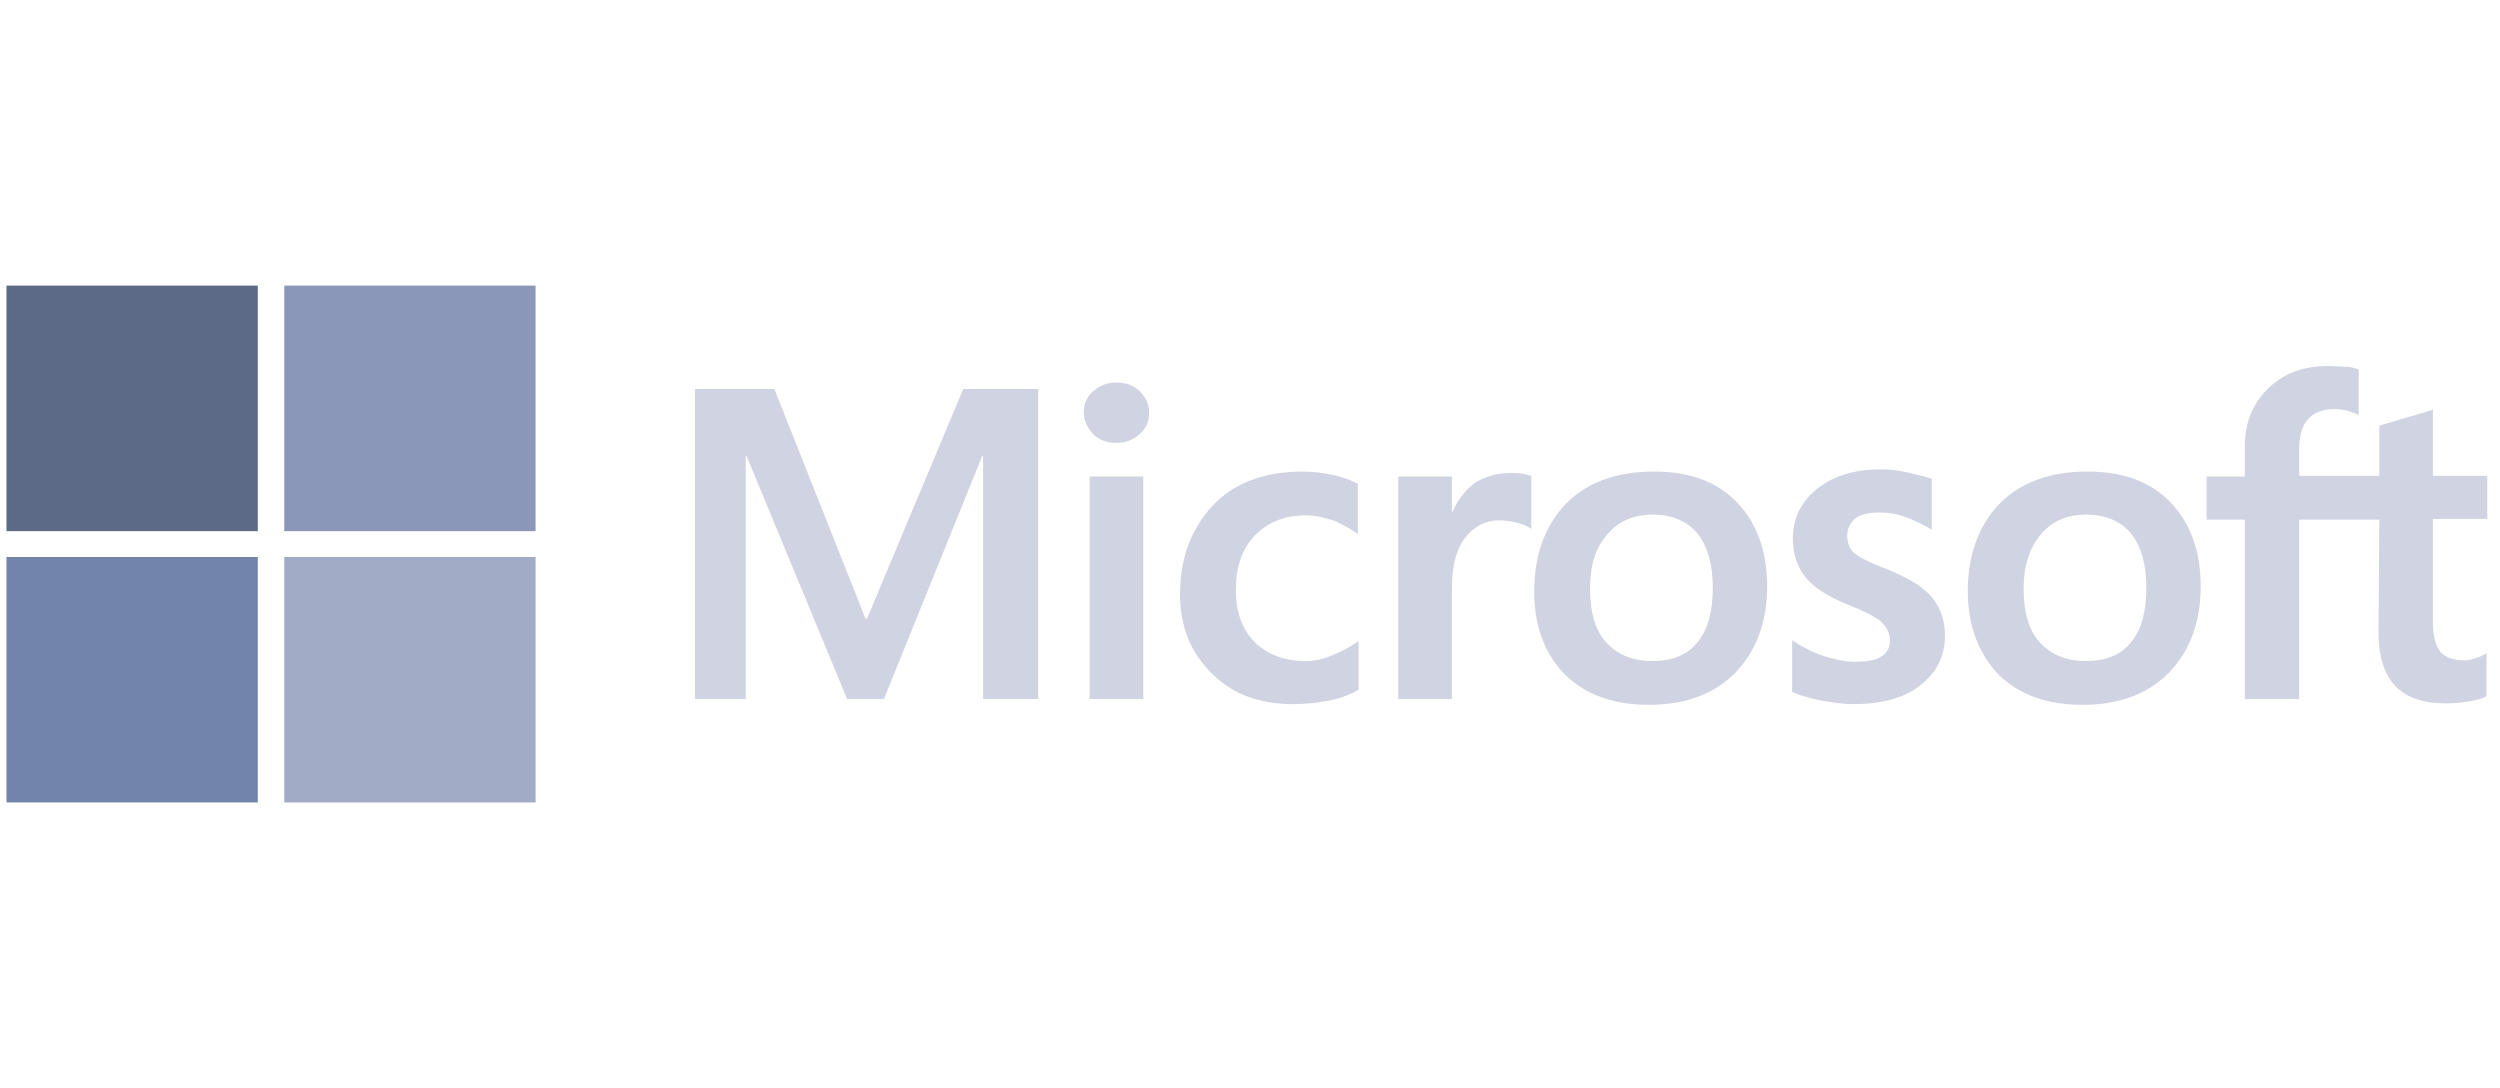 <svg width="193" height="84" viewBox="0 0 193 84" fill="none" xmlns="http://www.w3.org/2000/svg">
<g clip-path="url(#clip0_2035_2727)">
<path d="M80.149 30.03V53.97H75.894V35.184H75.837L68.236 53.97H65.399L57.627 35.184H57.57V53.97H53.656V30.03H59.783L66.817 47.763H66.931L74.362 30.03H80.149ZM83.666 31.859C83.666 31.194 83.893 30.64 84.403 30.196C84.914 29.753 85.481 29.531 86.162 29.531C86.9 29.531 87.524 29.753 87.977 30.196C88.431 30.64 88.715 31.194 88.715 31.859C88.715 32.524 88.488 33.078 87.977 33.521C87.467 33.965 86.9 34.186 86.162 34.186C85.425 34.186 84.857 33.965 84.403 33.521C83.95 33.023 83.666 32.468 83.666 31.859ZM88.261 36.791V53.97H84.12V36.791H88.261ZM100.798 51.033C101.422 51.033 102.103 50.922 102.841 50.59C103.578 50.312 104.259 49.925 104.883 49.481V53.25C104.202 53.638 103.465 53.915 102.614 54.081C101.763 54.247 100.855 54.358 99.834 54.358C97.224 54.358 95.125 53.582 93.537 51.975C91.892 50.368 91.098 48.318 91.098 45.879C91.098 43.108 91.948 40.836 93.594 39.063C95.239 37.29 97.565 36.403 100.628 36.403C101.422 36.403 102.217 36.514 102.954 36.68C103.748 36.846 104.372 37.123 104.826 37.345V41.224C104.202 40.781 103.521 40.393 102.897 40.171C102.217 39.95 101.536 39.783 100.855 39.783C99.21 39.783 97.905 40.282 96.884 41.335C95.863 42.388 95.409 43.773 95.409 45.547C95.409 47.265 95.92 48.65 96.884 49.592C97.848 50.534 99.153 51.033 100.798 51.033ZM116.626 36.514C116.966 36.514 117.25 36.514 117.534 36.569C117.817 36.625 118.044 36.68 118.214 36.736V40.836C117.988 40.67 117.704 40.504 117.25 40.393C116.796 40.282 116.342 40.171 115.718 40.171C114.697 40.171 113.846 40.615 113.166 41.446C112.485 42.277 112.088 43.552 112.088 45.325V53.97H107.946V36.791H112.088V39.506H112.144C112.541 38.564 113.109 37.844 113.846 37.29C114.64 36.791 115.548 36.514 116.626 36.514ZM118.441 45.657C118.441 42.831 119.292 40.559 120.881 38.897C122.526 37.234 124.795 36.403 127.688 36.403C130.411 36.403 132.567 37.179 134.099 38.786C135.631 40.393 136.425 42.554 136.425 45.27C136.425 48.041 135.574 50.257 133.985 51.92C132.34 53.582 130.128 54.413 127.291 54.413C124.568 54.413 122.412 53.638 120.824 52.086C119.236 50.479 118.441 48.318 118.441 45.657ZM122.753 45.491C122.753 47.265 123.15 48.65 124.001 49.592C124.852 50.534 126.043 51.033 127.575 51.033C129.05 51.033 130.241 50.59 131.035 49.592C131.83 48.65 132.227 47.265 132.227 45.38C132.227 43.552 131.83 42.166 131.035 41.169C130.241 40.227 129.05 39.728 127.632 39.728C126.1 39.728 124.965 40.227 124.114 41.224C123.15 42.277 122.753 43.663 122.753 45.491ZM142.608 41.335C142.608 41.889 142.778 42.388 143.176 42.721C143.573 43.053 144.367 43.441 145.672 43.94C147.317 44.605 148.508 45.325 149.132 46.101C149.813 46.932 150.153 47.874 150.153 49.038C150.153 50.645 149.529 51.92 148.225 52.917C146.976 53.915 145.218 54.358 143.062 54.358C142.325 54.358 141.53 54.247 140.623 54.081C139.715 53.915 138.978 53.693 138.354 53.416V49.426C139.091 49.925 139.942 50.368 140.793 50.645C141.644 50.922 142.438 51.088 143.176 51.088C144.083 51.088 144.821 50.978 145.218 50.7C145.672 50.423 145.899 50.035 145.899 49.426C145.899 48.872 145.672 48.428 145.218 47.985C144.764 47.597 143.856 47.154 142.608 46.655C141.077 46.045 139.999 45.325 139.375 44.549C138.751 43.773 138.41 42.776 138.41 41.557C138.41 40.005 139.034 38.73 140.282 37.733C141.53 36.736 143.176 36.237 145.161 36.237C145.785 36.237 146.466 36.292 147.203 36.458C147.941 36.625 148.622 36.791 149.132 36.957V40.892C148.565 40.559 147.941 40.227 147.203 39.95C146.466 39.672 145.728 39.562 145.048 39.562C144.253 39.562 143.629 39.728 143.232 40.005C142.835 40.393 142.608 40.781 142.608 41.335ZM151.912 45.657C151.912 42.831 152.763 40.559 154.351 38.897C155.997 37.234 158.266 36.403 161.159 36.403C163.882 36.403 166.038 37.179 167.569 38.786C169.101 40.393 169.895 42.554 169.895 45.27C169.895 48.041 169.044 50.257 167.456 51.92C165.811 53.582 163.598 54.413 160.762 54.413C158.039 54.413 155.883 53.638 154.295 52.086C152.763 50.479 151.912 48.318 151.912 45.657ZM156.223 45.491C156.223 47.265 156.621 48.65 157.472 49.592C158.322 50.534 159.514 51.033 161.045 51.033C162.52 51.033 163.712 50.59 164.506 49.592C165.3 48.65 165.697 47.265 165.697 45.38C165.697 43.552 165.3 42.166 164.506 41.169C163.712 40.227 162.52 39.728 161.102 39.728C159.571 39.728 158.436 40.227 157.585 41.224C156.677 42.277 156.223 43.663 156.223 45.491ZM183.681 40.116H177.497V53.97H173.299V40.116H170.349V36.791H173.299V34.408C173.299 32.635 173.923 31.138 175.114 29.975C176.306 28.811 177.838 28.257 179.71 28.257C180.22 28.257 180.674 28.312 181.071 28.312C181.468 28.312 181.809 28.423 182.092 28.534V32.025C181.979 31.97 181.695 31.859 181.355 31.748C181.014 31.637 180.617 31.582 180.163 31.582C179.313 31.582 178.632 31.859 178.178 32.358C177.724 32.856 177.497 33.688 177.497 34.685V36.736H183.681V32.856L187.822 31.637V36.736H192.02V40.06H187.822V48.096C187.822 49.149 188.049 49.869 188.389 50.312C188.786 50.756 189.41 50.978 190.261 50.978C190.488 50.978 190.772 50.922 191.112 50.811C191.453 50.7 191.736 50.59 191.963 50.423V53.748C191.68 53.915 191.283 54.026 190.658 54.136C190.034 54.247 189.467 54.303 188.843 54.303C187.085 54.303 185.78 53.859 184.929 52.972C184.078 52.086 183.624 50.7 183.624 48.872L183.681 40.116Z" fill="#D0D4E2"/>
<path d="M19.902 22.05H0.5V41.002H19.902V22.05Z" fill="#5C6987"/>
<path d="M41.346 22.05H21.944V41.002H41.346V22.05Z" fill="#8A97B8"/>
<path d="M19.902 42.998H0.5V61.95H19.902V42.998Z" fill="#7384AA"/>
<path d="M41.346 42.998H21.944V61.95H41.346V42.998Z" fill="#A1ABC6"/>
</g>
<defs>
<clipPath id="clip0_2035_2727">
<rect width="191.52" height="39.9" fill="white" transform="translate(0.5 22.05)"/>
</clipPath>
</defs>
</svg>
